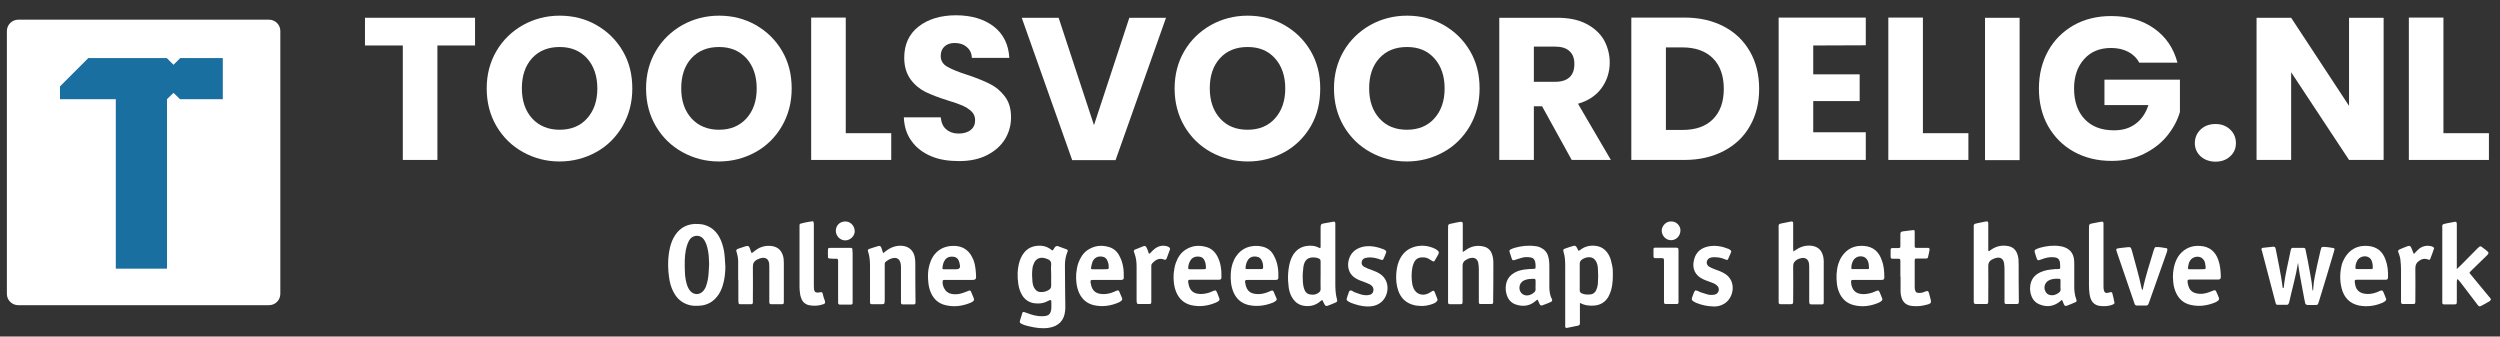 <svg xml:space="preserve" style="enable-background:new 0 0 1308.3 176.1;" viewBox="0 0 1308.3 176.1" y="0px" x="0px" xmlns:xlink="http://www.w3.org/1999/xlink" xmlns="http://www.w3.org/2000/svg" id="Layer_1" version="1.1">
<rect x="0" y="0" width="1308.3" height="176.1" fill="#333333" stroke="none"/>
<style type="text/css">
	.st0{fill:#FFFFFF;}
	.st1{fill:#196FA0;}
</style>
<g>
	<g>
		<path d="M248.6,9.3v14.5h-19.7v59.9h-18.1V23.8H191V9.3H248.6L248.6,9.3z" class="st0"></path>
		<path d="M273.7,79.6c-5.8-3.2-10.5-7.8-13.9-13.6c-3.4-5.8-5.1-12.4-5.1-19.7s1.7-13.8,5.1-19.6
			c3.4-5.8,8.1-10.3,13.9-13.6c5.8-3.2,12.2-4.9,19.2-4.9s13.4,1.6,19.2,4.9s10.4,7.8,13.8,13.6c3.4,5.8,5,12.3,5,19.6
			s-1.7,13.8-5.1,19.7c-3.4,5.8-8,10.4-13.8,13.6c-5.8,3.2-12.2,4.9-19.2,4.9S279.5,82.8,273.7,79.6z M307.2,62
			c3.6-4,5.4-9.2,5.4-15.7s-1.8-11.8-5.4-15.8c-3.6-3.9-8.3-5.9-14.3-5.9s-10.8,1.9-14.4,5.8c-3.6,3.9-5.4,9.2-5.4,15.8
			s1.8,11.8,5.4,15.8c3.6,3.9,8.4,5.9,14.4,5.9S303.7,65.9,307.2,62z" class="st0"></path>
		<path d="M357.1,79.6c-5.8-3.2-10.5-7.8-13.9-13.6c-3.4-5.8-5.1-12.4-5.1-19.7s1.7-13.8,5.1-19.6
			c3.4-5.8,8.1-10.3,13.9-13.6c5.8-3.2,12.2-4.9,19.2-4.9s13.4,1.6,19.2,4.9s10.4,7.8,13.8,13.6s5,12.3,5,19.6s-1.7,13.8-5.1,19.7
			c-3.4,5.8-8,10.4-13.8,13.6c-5.8,3.2-12.2,4.9-19.2,4.9S362.9,82.8,357.1,79.6z M390.6,62c3.6-4,5.4-9.2,5.4-15.7
			s-1.8-11.8-5.4-15.8c-3.6-3.9-8.3-5.9-14.3-5.9s-10.8,1.9-14.4,5.8c-3.6,3.9-5.4,9.2-5.4,15.8s1.8,11.8,5.4,15.8
			c3.6,3.9,8.4,5.9,14.4,5.9S387,65.9,390.6,62z" class="st0"></path>
		<path d="M442.6,69.7h23.8v14h-41.9V9.2h18.1V69.7L442.6,69.7z" class="st0"></path>
		<path d="M487.4,81.8c-4.3-1.8-7.8-4.4-10.3-7.9c-2.6-3.5-3.9-7.6-4.1-12.5h19.3c0.3,2.8,1.2,4.9,2.9,6.3
			c1.6,1.4,3.8,2.2,6.4,2.2s4.8-0.6,6.4-1.9s2.3-2.9,2.3-5.1c0-1.8-0.6-3.4-1.9-4.6s-2.8-2.2-4.6-3s-4.4-1.7-7.7-2.7
			c-4.8-1.5-8.7-3-11.8-4.5c-3-1.5-5.7-3.7-7.8-6.6s-3.3-6.7-3.3-11.3c0-6.9,2.5-12.4,7.5-16.3s11.6-5.9,19.6-5.9s14.8,2,19.8,5.9
			c5,3.9,7.7,9.4,8.1,16.4h-19.6c-0.1-2.4-1-4.3-2.7-5.7c-1.6-1.4-3.7-2.1-6.3-2.1c-2.2,0-4,0.6-5.3,1.8c-1.3,1.2-2,2.8-2,5
			c0,2.4,1.1,4.3,3.4,5.6c2.3,1.3,5.8,2.8,10.6,4.3c4.8,1.6,8.7,3.2,11.7,4.7c3,1.5,5.6,3.6,7.8,6.5c2.2,2.8,3.3,6.5,3.3,10.9
			s-1.1,8.1-3.2,11.6c-2.2,3.5-5.3,6.2-9.4,8.3c-4.1,2.1-9,3.1-14.5,3.1S491.7,83.6,487.4,81.8L487.4,81.8z" class="st0"></path>
		<path d="M610.2,9.3l-26.4,74.5h-22.7L534.7,9.3H554l18.5,56.2L591,9.3L610.2,9.3L610.2,9.3z" class="st0"></path>
		<path d="M633.7,79.6c-5.8-3.2-10.5-7.8-13.9-13.6c-3.4-5.8-5.1-12.4-5.1-19.7s1.7-13.8,5.1-19.6
			c3.4-5.8,8.1-10.3,13.9-13.6c5.8-3.2,12.2-4.9,19.2-4.9s13.4,1.6,19.2,4.9s10.4,7.8,13.8,13.6s5,12.3,5,19.6S689.4,60.1,686,66
			c-3.4,5.8-8,10.4-13.8,13.6S660,84.5,653,84.5S639.6,82.8,633.7,79.6L633.7,79.6z M667.2,62c3.6-4,5.4-9.2,5.4-15.7
			s-1.8-11.8-5.4-15.8s-8.3-5.9-14.3-5.9s-10.8,1.9-14.4,5.8c-3.6,3.9-5.4,9.2-5.4,15.8s1.8,11.8,5.4,15.8s8.4,5.9,14.4,5.9
			S663.7,65.9,667.2,62z" class="st0"></path>
		<path d="M717.1,79.6c-5.8-3.2-10.5-7.8-13.9-13.6c-3.4-5.8-5.1-12.4-5.1-19.7s1.7-13.8,5.1-19.6
			c3.4-5.8,8.1-10.3,13.9-13.6c5.8-3.2,12.2-4.9,19.2-4.9s13.4,1.6,19.2,4.9s10.4,7.8,13.8,13.6s5,12.3,5,19.6s-1.7,13.8-5.1,19.7
			c-3.4,5.8-8,10.4-13.8,13.6s-12.2,4.9-19.2,4.9S722.9,82.8,717.1,79.6L717.1,79.6z M750.6,62c3.6-4,5.4-9.2,5.4-15.7
			s-1.8-11.8-5.4-15.8s-8.3-5.9-14.3-5.9s-10.8,1.9-14.4,5.8c-3.6,3.9-5.4,9.2-5.4,15.8s1.8,11.8,5.4,15.8s8.4,5.9,14.4,5.9
			S747.1,65.9,750.6,62z" class="st0"></path>
		<path d="M822.5,83.7L807,55.6h-4.3v28.1h-18.1V9.3H815c5.9,0,10.9,1,15,3.1s7.2,4.9,9.3,8.4c2,3.6,3.1,7.6,3.1,11.9
			c0,4.9-1.4,9.4-4.2,13.3s-6.9,6.7-12.4,8.3L843,83.7L822.5,83.7L822.5,83.7z M802.7,42.8h11.2c3.3,0,5.8-0.8,7.5-2.4
			c1.7-1.6,2.5-3.9,2.5-6.9s-0.8-5.1-2.5-6.7c-1.7-1.6-4.2-2.4-7.5-2.4h-11.2V42.8L802.7,42.8z" class="st0"></path>
		<path d="M902.2,13.9c5.9,3.1,10.4,7.5,13.6,13.1c3.2,5.6,4.8,12.1,4.8,19.5s-1.6,13.8-4.8,19.4
			c-3.2,5.7-7.8,10-13.7,13.1c-5.9,3.1-12.8,4.7-20.5,4.7h-27.9V9.2h27.9C889.4,9.2,896.3,10.8,902.2,13.9L902.2,13.9z M896.4,62.4
			c3.8-3.8,5.7-9.1,5.7-15.9s-1.9-12.2-5.7-16c-3.8-3.8-9.2-5.7-16-5.7h-8.6V68h8.6C887.3,68,892.6,66.2,896.4,62.4L896.4,62.4z" class="st0"></path>
		<path d="M948.9,23.8v15.1h24.3v14h-24.3v16.3h27.5v14.5h-45.6V9.2h45.6v14.5L948.9,23.8L948.9,23.8z" class="st0"></path>
		<path d="M1006.3,69.7h23.8v14h-41.9V9.2h18.1V69.7L1006.3,69.7z" class="st0"></path>
		<path d="M1056.9,9.3v74.5h-18.1V9.3C1038.8,9.3,1056.9,9.3,1056.9,9.3z" class="st0"></path>
		<path d="M1119.5,32.8c-1.3-2.5-3.3-4.4-5.8-5.7s-5.5-2-8.9-2c-5.9,0-10.6,1.9-14.1,5.8c-3.5,3.9-5.3,9-5.3,15.4
			c0,6.9,1.9,12.2,5.6,16.1c3.7,3.9,8.8,5.8,15.3,5.8c4.5,0,8.2-1.1,11.3-3.4c3.1-2.3,5.3-5.5,6.7-9.8h-23V41.7h39.5v16.9
			c-1.3,4.5-3.6,8.7-6.8,12.6c-3.2,3.9-7.3,7-12.2,9.4c-4.9,2.4-10.5,3.6-16.8,3.6c-7.4,0-13.9-1.6-19.7-4.8s-10.2-7.7-13.5-13.4
			c-3.2-5.7-4.8-12.3-4.8-19.6s1.6-13.9,4.8-19.7c3.2-5.8,7.7-10.2,13.4-13.5c5.7-3.2,12.3-4.8,19.6-4.8c8.9,0,16.4,2.2,22.5,6.5
			s10.2,10.3,12.2,17.9L1119.5,32.8L1119.5,32.8z" class="st0"></path>
		<path d="M1151.6,81.8c-2-1.9-3-4.2-3-6.9s1-5.2,3-7.1s4.6-2.9,7.8-2.9s5.7,1,7.7,2.9s3,4.3,3,7.1s-1,5.1-3,6.9
			c-2,1.9-4.6,2.8-7.7,2.8S1153.6,83.6,1151.6,81.8z" class="st0"></path>
		<path d="M1247.4,83.7h-18.1L1199,37.8v45.9h-18.1V9.3h18.1l30.3,46.1V9.3h18.1V83.7z" class="st0"></path>
		<path d="M1278.7,69.7h23.8v14h-41.9V9.2h18.1V69.7L1278.7,69.7z" class="st0"></path>
	</g>
	<g>
		<path d="M378.9,131.4c-0.5-2.6-1.2-5.1-2.5-7.4c-2-3.6-5-5.8-9-6.6c-1.3-0.2-2.5-0.2-3.8-0.2c-4.2,0.2-7.6,2-10.1,5.6
			c-1.4,2-2.2,4.1-2.8,6.4c-1.4,5.8-1.3,11.7-0.3,17.6c0.5,2.6,1.4,5.1,2.8,7.3c1.9,3,4.6,4.9,8.2,5.7c1.5,0.3,3,0.3,4.5,0.2
			c4.2-0.2,7.5-2.1,9.9-5.5c1.1-1.5,1.8-3.2,2.4-5c1.1-3.5,1.4-7.1,1.4-10C379.4,136.4,379.3,133.9,378.9,131.4L378.9,131.4z
			 M370.4,146.4c-0.2,1.1-0.5,2.2-0.9,3.3c-0.2,0.5-0.4,1.1-0.7,1.5c-2.1,3.6-6.3,3.6-8.4-0.1c-0.8-1.4-1.2-2.9-1.5-4.4
			c-0.3-1.6-0.5-3.2-0.5-4.9c-0.1-3.6-0.2-7.3,0.5-10.9c0.2-1.2,0.6-2.4,1-3.5c0.3-0.9,0.8-1.8,1.5-2.6c1.8-1.9,4.9-1.9,6.6,0.1
			c0.7,0.8,1.2,1.8,1.6,2.8c0.7,2,1.1,4.1,1.3,6.3c0.1,1.6,0.1,3.1,0.2,4.2C370.9,141.3,370.9,143.9,370.4,146.4L370.4,146.4z" class="st0"></path>
		<path d="M558.2,130.5c-1.5-0.6-3.1-1.2-4.6-1.7c-0.6-0.2-1.1,0.1-1.5,0.5c-0.5,0.5-0.6,1.3-1.4,1.8
			c-1.8-1.5-3.7-2.4-5.9-2.5c-4-0.2-7.3,1.1-9.5,4.5c-0.8,1.2-1.4,2.5-1.8,3.9c-1.1,3.8-1.2,7.7-0.6,11.6c0.3,2.2,1,4.3,2.2,6.2
			c1.5,2.2,3.5,3.5,6.2,3.9c2.3,0.3,4.6,0.1,6.7-1c2.3-1.2,2.2-0.9,2.2,1.5c0,0.6,0,1.3,0,1.9c0,0.5-0.1,1-0.2,1.5
			c-0.3,1.5-1.1,2.4-2.6,2.7c-0.7,0.1-1.4,0.2-2.1,0.2c-2.5,0-5-0.6-7.3-1.5c-0.7-0.2-1.3-0.5-2-0.7c-0.5-0.2-0.9,0.1-1,0.5
			c-0.4,1.3-0.8,2.6-1.2,3.9c-0.3,0.9-0.1,1.3,0.7,1.7c1.3,0.7,2.8,1.1,4.2,1.4c3.4,0.8,6.9,1.3,10.4,0.7c4.9-0.8,7.9-3.9,8.3-8.9
			c0.1-0.8,0.1-1.6,0.1-2.4c0-2.6-0.1-5.1-0.1-7.7c0-4.5-0.1-9-0.1-13.5c0-2.4,0.3-4.7,1.2-6.9c0.1-0.3,0.2-0.5,0.3-0.8
			C558.8,131.1,558.7,130.7,558.2,130.5L558.2,130.5z M550.1,138.5c-0.2,1.7,0,3.4,0,5.1c0,2,0,4,0,6c0,1-0.4,1.6-1.2,2.1
			c-1.4,0.9-3,1.3-4.7,1.1c-1.4-0.1-2.3-1-3-2.2c-0.5-0.9-0.8-2-0.9-3.1c-0.2-2.3-0.3-4.7,0-7c0.1-1.1,0.5-2.2,1-3.2
			c1-1.8,2.5-2.5,4.4-2.4c0.8,0.1,1.5,0.3,2.3,0.6C549.4,136,550.2,136.8,550.1,138.5L550.1,138.5z" class="st0"></path>
		<path d="M1221.1,129.8c-1.8-0.3-3.5-0.6-5.3-0.6c-0.6,0-1,0.2-1.1,0.8c-0.1,0.5-0.3,1-0.4,1.4c-0.6,2.5-1.1,5-1.7,7.5
			c-0.8,3.9-1.8,7.8-2,11.8c0,0.5,0.1,1-0.4,1.4c-0.2-1.6-0.3-3.1-0.5-4.6c-0.6-3.7-1.3-7.4-2-11.1c-0.4-2-0.8-3.9-1.2-5.9
			c-0.1-0.5-0.4-0.8-0.9-0.8c-1.9,0-3.8,0-5.8,0c-0.5,0-0.8,0.4-0.9,0.8c-0.1,0.3-0.1,0.6-0.2,0.8c-1.2,6.2-2.9,12.4-3.5,18.7
			c0,0.4-0.1,0.7-0.6,0.8c-0.3-2-0.5-4.1-0.9-6.1c-0.6-3.5-1.3-7-2-10.5c-0.3-1.3-0.5-2.7-0.8-4c-0.2-0.9-0.5-1.1-1.3-1.1
			c-1.8,0.2-3.7,0.4-5.5,0.6c-0.5,0.1-0.7,0.5-0.6,0.9c0,0.2,0.1,0.4,0.2,0.6c2.3,8.9,4.7,17.8,7,26.7c0.1,0.3,0.2,0.7,0.3,1
			c0.1,0.4,0.4,0.6,0.8,0.6c1.7,0,3.4,0,5.1,0c0.4,0,0.6-0.3,0.8-0.6c0.1-0.3,0.2-0.5,0.3-0.8c1.5-6.9,3.5-13.6,4.6-20.6
			c0.3,2.1,0.5,4.1,0.9,6.1c0.7,4.1,1.6,8.3,2.3,12.4c0.2,0.8,0.3,1.7,0.5,2.5c0.2,0.8,0.5,1,1.4,1.1c1.3,0,2.6,0,3.8,0
			c1.4,0,1.5,0,1.9-1.5c0-0.1,0-0.1,0.1-0.2c2.7-8.7,5.3-17.4,7.9-26.2c0.1-0.4,0.2-0.8,0.3-1.2
			C1221.8,130.2,1221.5,129.9,1221.1,129.8L1221.1,129.8z" class="st0"></path>
		<path d="M843,136.1c-0.4-1.5-1.1-2.9-2.1-4.2c-1.3-1.6-2.9-2.7-5-3.1c-3.2-0.6-6.1-0.1-8.7,1.8
			c-0.3,0.2-0.7,0.5-1,0.7c-0.6-0.5-0.6-1.2-1-1.7c-0.5-0.9-0.9-1.2-1.9-0.9c-1.4,0.4-2.9,0.9-4.3,1.4c-0.9,0.3-1.1,0.7-0.8,1.6
			c0.8,2.4,0.9,4.9,0.9,7.4c0,1,0,2,0,3c0,9,0,18,0,26.9c0,0.6,0,1.3,0,1.9c0,0.5,0.4,0.8,0.9,0.7c2-0.4,3.9-0.8,5.9-1.2
			c0.5-0.1,0.9-0.5,0.9-1.1c0-0.6,0-1.3,0-1.9c0-2.9,0-5.7,0-8.9c2.6,1.4,5.1,1.6,7.6,1.4c3.2-0.3,5.7-1.8,7.3-4.6
			c0.6-1.1,1-2.2,1.4-3.4c1-3.5,1-7,0.9-10.6C843.9,139.8,843.5,137.9,843,136.1L843,136.1z M836.2,148.6c-0.1,1.1-0.4,2.2-0.9,3.3
			c-0.6,1.3-1.7,2.1-3.2,2.2c-1.5,0.1-3,0.1-4.4-0.6c-0.6-0.3-1-0.7-1-1.5c0-2.4,0-4.7,0-7.1l0,0c0-2.3,0-4.6,0-6.8
			c0-1.1,0.4-1.7,1.2-2.3c1.2-0.8,2.4-1.2,3.8-1.2c1.6,0,2.7,0.8,3.5,2.1c0.6,1.1,0.9,2.3,1,3.5
			C836.4,143.1,836.4,145.8,836.2,148.6L836.2,148.6z" class="st0"></path>
		<path d="M698.8,148.3c0-9.8,0-19.6,0-29.5c0-0.6,0-1.3,0-1.9c0-0.7-0.3-1-1.1-0.9c-0.5,0.1-1,0.2-1.5,0.3
			c-1.1,0.2-2.2,0.4-3.4,0.6c-1.5,0.3-1.6,0.5-1.7,2c0,0.4,0,0.9,0,1.3c0,2.9,0,5.7,0,8.5c0,0.4,0.1,0.8-0.3,1.2
			c-0.7-0.3-1.4-0.7-2.1-0.9c-0.7-0.2-1.5-0.4-2.3-0.4c-4.4-0.2-7.8,1.4-10,5.3c-0.5,1-1,2.1-1.3,3.2c-1.2,4.4-1.3,8.9-0.7,13.3
			c0.3,2.2,1,4.3,2.3,6.1c1.4,1.9,3.2,3.1,5.5,3.5c2.9,0.5,5.7,0,8.1-1.8c0.6-0.4,1-1.1,1.8-1.1c0.3,0.7,0.6,1.4,1,2.1
			c0.5,0.9,0.8,1.1,1.7,0.8c1.4-0.5,2.8-1.1,4.2-1.7c0.8-0.4,0.9-0.6,0.7-1.5C698.9,154,698.8,151.1,698.8,148.3L698.8,148.3z
			 M689.9,153.3c-1.6,1.1-3.4,1.1-5.1,0.6c-1.2-0.4-1.9-1.5-2.3-2.7c-0.5-1.5-0.7-3.1-0.7-4.6c-0.2-2.4,0-4.7,0.3-7
			c0.6-3.8,2.6-5.3,6.4-4.8c0.4,0.1,0.8,0.1,1.2,0.3c1.2,0.4,1.4,0.7,1.4,2c0,2.4,0,4.7,0,7.1s-0.1,4.6,0,6.8
			C691.2,152.1,690.7,152.8,689.9,153.3L689.9,153.3z" class="st0"></path>
		<path d="M954.4,136.6c0-1.1-0.2-2.3-0.6-3.4c-0.8-2.5-2.6-4-5.2-4.5c-2.9-0.5-5.7,0.1-8.2,1.7
			c-0.6,0.4-1.2,0.8-1.9,1.2c0-0.7-0.1-1.2-0.1-1.7c0-3.9,0-7.7,0-11.5c0-0.6,0-1.1,0-1.7c0-0.6-0.4-0.9-1-0.8
			c-1.3,0.2-2.7,0.6-4,0.8c-3.1,0.5-2.6,0.7-2.6,3.1c0,12.3,0,24.5,0,36.8c0,0.5,0,1,0,1.5c0,0.8,0.2,1,1,1.1c1.5,0,3,0,4.5,0
			c2.1,0,2.1,0,2.1-2.2c0-5.9,0.1-11.8,0-17.7c0-1.7,0.7-2.6,2-3.4c0.7-0.4,1.4-0.7,2.2-0.8c2.2-0.5,3.8,0.6,4.1,2.9
			c0.1,0.9,0.1,1.9,0.1,2.8c0,5.2,0,10.4,0,15.6c0,0.5,0,1,0,1.5c0.1,1.2,0.2,1.4,1.4,1.4c0.5,0,1,0,1.5,0c1.2,0,2.4,0,3.6,0
			c0.9,0,1.1-0.2,1.1-1.2c0-0.1,0-0.1,0-0.2C954.4,150.8,954.4,143.7,954.4,136.6L954.4,136.6z" class="st0"></path>
		<path d="M781.5,138.4c0-0.9,0-1.9-0.1-2.8c-0.1-1.1-0.4-2.1-0.8-3.1c-0.9-2.1-2.5-3.2-4.7-3.6c-3.1-0.6-6,0-8.6,1.8
			c-0.5,0.4-1,0.7-1.8,1.2v-12.6c0-0.7,0-1.4,0-2.1c0-1-0.3-1.2-1.4-1.1c-1.3,0.2-2.7,0.5-4,0.8c-2.3,0.4-2.3,0.4-2.3,2.7
			c0,12.4,0,24.8,0,37.2c0,0.5,0,1,0,1.5c0,0.6,0.3,0.9,1,0.9c1.6,0,3.3,0,4.9,0s1.7-0.1,1.7-1.7c0-0.4,0-0.7,0-1.1
			c0-5.8,0-11.5,0-17.3c0-1.4,0.5-2.3,1.6-3c0.9-0.5,1.8-1,2.7-1.1c2.1-0.4,3.5,0.6,3.9,2.6c0.2,1.1,0.3,2.1,0.3,3.2
			c0,5.3,0,10.6,0,15.8c0,0.6,0,1.1,0,1.7c0,0.5,0.3,0.8,0.8,0.8c1.9,0,3.8,0,5.8,0c0.6,0,0.9-0.3,0.9-0.9c0-0.4,0-0.9,0-1.3
			C781.5,150.8,781.5,144.6,781.5,138.4L781.5,138.4z" class="st0"></path>
		<path d="M1056.4,138.5c0-1-0.1-2-0.1-3c-0.1-1.1-0.4-2.1-0.8-3.1c-0.9-2-2.4-3.2-4.5-3.6c-3.1-0.6-5.9-0.1-8.6,1.6
			c-0.5,0.4-1.1,0.7-1.6,1.1c-0.4-0.4-0.3-0.6-0.3-0.9c0-2,0-4,0-6c0-2.6,0-5.1,0-7.7c0-0.9-0.3-1.2-1.2-1c-1.3,0.2-2.7,0.6-4,0.8
			c-2.8,0.5-2.4,0.7-2.4,3c0,12.3,0,24.5,0,36.8c0,0.5,0,1,0,1.5c0.1,0.8,0.3,1,1,1.1c1.6,0,3.1,0,4.7,0c1.8,0,1.9,0,1.9-1.9
			c0-6,0.1-12,0-18c0-1.6,0.5-2.5,1.8-3.3c0.8-0.5,1.7-0.8,2.6-1c2-0.4,3.4,0.6,3.8,2.5c0.2,1.1,0.3,2.2,0.3,3.4
			c0,5.2,0,10.4,0,15.6c0,0.6,0,1.1,0,1.7c0,0.8,0.3,1,1.1,1c1.6,0,3.3,0,4.9,0c1.3,0,1.5-0.1,1.5-1.4c0-0.3,0-0.6,0-0.9
			C1056.4,150.8,1056.4,144.6,1056.4,138.5L1056.4,138.5z" class="st0"></path>
		<path d="M1302.5,155.2c-2.1-2.5-4.1-4.9-6.1-7.4c-1.3-1.5-2.5-3.1-3.8-4.6c-0.3-0.3-0.3-0.6,0-0.9
			c0.4-0.4,0.8-0.8,1.2-1.2c2.3-2.2,4.6-4.5,6.9-6.7c0.4-0.4,0.8-0.8,1.2-1.2c0.5-0.6,0.5-1,0-1.5c-0.8-0.7-1.6-1.4-2.5-2
			c-1.4-1.1-1.4-1.1-2.8,0.2c-3,3-6,6.1-9,9.1c-0.5,0.5-1,0.9-1.9,1.8V138c0-6.4,0-12.8,0-19.2c0-0.6,0-1.1,0-1.7
			c-0.1-0.9-0.3-1.2-1.2-1c-1.4,0.2-2.8,0.6-4.2,0.8c-2.6,0.5-2.2,0.7-2.2,2.8c0,12.4,0,24.8,0,37.2c0,0.5,0,1,0,1.5
			c0,0.6,0.3,0.9,1,0.9c1.6,0,3.3,0,4.9,0c1.6,0,1.7-0.1,1.7-1.7c0-0.4,0-0.9,0-1.3c0-2.7,0-5.4,0-8.1c0-0.6,0-1.1,0.1-1.7
			c0-0.1,0.1-0.2,0.2-0.3c0.1-0.1,0.2-0.1,0.4,0.1c0.4,0.4,0.7,0.9,1.1,1.3c2.8,3.6,5.5,7.2,8.3,10.9c0.3,0.4,0.6,0.8,0.9,1.2
			c0.6,0.7,0.9,0.8,1.7,0.4c1.5-0.8,3-1.6,4.5-2.5c0.1-0.1,0.2-0.2,0.3-0.3c0.3-0.3,0.4-0.6,0.2-1
			C1303.1,155.8,1302.8,155.5,1302.5,155.2L1302.5,155.2z" class="st0"></path>
		<path d="M479,137.7c0-1.1-0.1-2.1-0.3-3.2c-0.6-3.1-2.7-5.3-6-5.8c-3.1-0.4-5.8,0.4-8.3,2.1c-0.7,0.5-1.4,1-2.2,1.7
			c-0.4-1.1-0.7-2-1-2.9c-0.4-0.9-0.8-1.1-1.7-0.8c-1.6,0.4-3.1,1-4.7,1.5c-0.6,0.2-0.8,0.6-0.5,1.4c0.8,2.4,1,4.9,1,7.4
			c0,5.9,0,11.7,0,17.5c0,0.6,0,1.1,0,1.7c0,0.6,0.3,0.9,1,0.9c1.5,0,3,0,4.5,0c2.1,0,2.1,0,2.2-2.1c0-5.9,0-11.7,0-17.5
			c0-0.5,0-1,0-1.5c0-0.4,0.1-0.8,0.5-1.1c1.2-1,2.6-1.8,4.2-2c1.7-0.2,3,0.6,3.5,2.4c0.3,1,0.3,2,0.3,3c0,5.4,0,10.8,0,16.2
			c0,0.6,0,1.1,0,1.7c0,0.7,0.3,1,0.9,1c1.9,0,3.8,0,5.8,0c0.6,0,0.9-0.3,0.9-0.9c0-0.4,0-0.7,0-1.1C479,150.7,479,144.2,479,137.7
			L479,137.7z" class="st0"></path>
		<path d="M410.2,137.6c0-1.4-0.1-2.9-0.6-4.2c-0.9-2.6-2.7-4.1-5.4-4.6c-3.2-0.5-6.1,0.2-8.7,2.1
			c-0.6,0.4-1.1,0.9-1.7,1.3c-0.2,0.2-0.6,0.2-0.7-0.2c-0.2-0.6-0.4-1.2-0.6-1.8c-0.5-1.5-1-1.7-2.4-1.3c-1.2,0.4-2.4,0.8-3.6,1.2
			c-1.2,0.4-1.4,0.7-1,1.9c0.5,1.6,0.8,3.2,0.8,4.8c0,3.3,0,6.6,0,9.8h0.1c0,3.4,0,6.7,0,10.1c0,0.6,0,1.1,0.1,1.7
			c0,0.5,0.3,0.8,0.8,0.8c1.9,0,3.9,0,5.8,0c0.6,0,0.9-0.3,0.9-0.9c0-0.6,0-1.1,0-1.7c0-5.7,0.1-11.4,0-17.1c0-1.8,0.7-2.8,2.1-3.6
			c0.8-0.4,1.6-0.7,2.4-0.9c2.2-0.4,3.7,0.6,4,2.8c0.1,0.9,0.1,1.9,0.1,2.8c0,5.4,0,10.7,0,16c0,0.6,0,1.1,0,1.7
			c0,0.6,0.4,0.9,1,0.9c1.9,0,3.7,0,5.6,0c0.8,0,1-0.2,1-1.1c0-0.4,0-0.7,0-1.1C410.2,150.6,410.2,144.1,410.2,137.6L410.2,137.6z" class="st0"></path>
		<path d="M1239.2,128.7c-5.3-0.4-9.4,1.6-12.2,6.3c-0.7,1.2-1.3,2.6-1.6,3.9c-0.9,3.9-1,7.9,0,11.9
			c1.2,4.8,4.2,8.1,9.2,9.1c4.3,0.8,8.5,0.2,12.5-1.6c0.4-0.2,0.8-0.5,1.2-0.8c0.4-0.4,0.6-0.8,0.3-1.4c-0.4-1-0.8-2-1.2-3
			c-0.6-1.3-0.9-1.3-2.1-0.8c-0.5,0.2-1,0.5-1.6,0.7c-2,0.7-4.1,1.1-6.3,0.7c-2.5-0.4-4.2-1.8-4.8-4.3c-0.2-0.6-0.2-1.3-0.3-1.9
			c-0.1-0.9,0.1-1.1,1.1-1.1c2.4,0,4.8,0,7.3,0l0,0c2.5,0,5,0,7.5,0c1.2,0,1.5-0.3,1.5-1.3c0.1-3.2-0.2-6.3-1.3-9.2
			C1246.9,131.6,1243.9,129.1,1239.2,128.7L1239.2,128.7z M1241.7,140.3c0,0.3-0.2,0.5-0.5,0.5c-0.2,0-0.4,0-0.6,0c-2.3,0-4.7,0-7,0
			c-0.3,0-0.5-0.1-0.9-0.1c-0.2-1.6,0.2-3.1,1-4.5c1.1-1.8,3.7-2.6,5.6-1.7c0.7,0.3,1.3,0.9,1.7,1.6
			C1241.6,137.5,1241.8,138.9,1241.7,140.3L1241.7,140.3z" class="st0"></path>
		<path d="M975.5,128.7c-5-0.4-8.9,1.4-11.7,5.6c-0.8,1.2-1.3,2.5-1.8,3.9c-1,3.4-1.1,6.9-0.7,10.4
			c0.2,1.6,0.6,3.1,1.2,4.5c1.5,3.4,4,5.7,7.7,6.6c4.5,1.1,8.9,0.5,13.2-1.4c0.4-0.2,0.9-0.5,1.2-0.8c0.4-0.3,0.6-0.8,0.4-1.3
			c-0.5-1.2-0.9-2.4-1.5-3.6c-0.3-0.6-0.7-0.7-1.4-0.4c-0.7,0.3-1.4,0.6-2.2,0.9c-2.2,0.7-4.4,1.1-6.7,0.6c-1.9-0.4-3.2-1.5-3.9-3.3
			c-0.4-0.9-0.6-1.9-0.6-2.9c0-0.8,0.2-1,1-1c2.5,0,5,0,7.5,0l0,0c2.4,0,4.8,0,7.3,0c1.3,0,1.6-0.3,1.6-1.4c0-3-0.2-6-1.3-8.8
			C983.3,131.7,980.3,129.1,975.5,128.7L975.5,128.7z M977.6,140.8c-0.1,0-0.1,0-0.2,0c-2.8,0-5.5,0-8.5,0c-0.2-1.7,0.2-3.1,0.9-4.4
			c1.1-2,3.6-2.8,5.7-1.9c0.9,0.4,1.5,1.1,1.9,1.9c0.6,1.2,0.6,2.5,0.7,3.8C978.1,140.6,977.9,140.8,977.6,140.8L977.6,140.8z" class="st0"></path>
		<path d="M1151.4,128.7c-4.4-0.3-8.1,1.2-10.9,4.7c-0.9,1.2-1.6,2.5-2.1,3.9c-1.2,3.4-1.5,6.8-1.1,10.3
			c0.2,2.1,0.7,4.1,1.6,5.9c1.5,3.1,3.9,5.2,7.3,6c4.5,1.1,8.9,0.5,13.2-1.3c0.4-0.2,0.9-0.5,1.3-0.8c0.5-0.4,0.7-0.9,0.5-1.5
			c-0.5-1.2-0.9-2.4-1.5-3.5c-0.2-0.5-0.7-0.6-1.3-0.4c-1.1,0.4-2.1,0.9-3.2,1.2c-1.9,0.6-3.9,0.8-5.9,0.3c-1.7-0.4-3-1.3-3.7-2.9
			c-0.4-0.9-0.7-1.9-0.8-2.9c-0.1-1.2,0.1-1.4,1.2-1.4c2.3,0,4.7,0,7.1,0c2.1,0,4.3,0,6.4,0c0.5,0,1,0,1.5,0
			c0.8-0.1,1.1-0.4,1.2-1.2c0-0.1,0-0.3,0-0.4c-0.1-2.9-0.3-5.8-1.3-8.6C1159.4,131.7,1156.3,129,1151.4,128.7L1151.4,128.7z
			 M1151.5,140.9c-0.6,0-1.3,0-1.9,0l0,0c-1.3,0-2.6,0-3.8,0c-0.7,0-0.9-0.3-0.8-0.9c0.2-1.3,0.4-2.5,1.1-3.6
			c1.2-1.9,3.9-2.6,5.8-1.6c0.6,0.3,1,0.8,1.4,1.3s0.5,1.1,0.7,1.8C1154.6,141.4,1154.5,140.8,1151.5,140.9L1151.5,140.9z" class="st0"></path>
		<path d="M507.6,132.7c-2-2.6-4.7-3.9-7.9-4c-4.2-0.2-7.8,1.1-10.6,4.4c-1,1.3-1.8,2.7-2.3,4.3
			c-1.2,3.4-1.4,6.8-1,10.3c0.2,2,0.6,3.9,1.5,5.8c1.5,3.2,4,5.4,7.5,6.2c4.5,1.1,8.9,0.5,13.2-1.3c0.4-0.2,0.8-0.4,1.1-0.6
			c0.6-0.5,0.8-0.9,0.5-1.7c-0.4-1.1-0.9-2.2-1.4-3.4c-0.3-0.7-0.7-0.8-1.4-0.5c-1.1,0.4-2.1,0.9-3.2,1.2c-1.9,0.6-3.8,0.8-5.7,0.4
			c-1.8-0.4-3.1-1.4-3.9-3.1c-0.5-1.1-0.8-2.1-0.7-3.3c0-0.7,0.2-0.9,0.9-0.9c2.5,0,5,0,7.5,0l0,0c2.2,0,4.4,0,6.6,0
			c0.5,0,1,0,1.5-0.1s0.8-0.4,0.9-0.8c0.1-0.3,0.1-0.6,0.1-0.8c-0.1-2.9-0.3-5.8-1.3-8.6C508.9,134.9,508.4,133.8,507.6,132.7
			L507.6,132.7z M500.4,140.9c-0.9,0-1.7,0-2.6,0v0c-1.3,0-2.7,0-4.1,0c-0.3,0-0.5-0.2-0.5-0.5c0.1-1.7,0.5-3.3,1.5-4.6
			c1.2-1.4,2.8-1.7,4.5-1.4c1.7,0.3,2.5,1.5,2.9,3.1c0.1,0.3,0.1,0.7,0.2,1.1C502.7,140.1,502,140.9,500.4,140.9L500.4,140.9z" class="st0"></path>
		<path d="M660.8,129.1c-0.9-0.2-1.8-0.4-2.7-0.4c-4.7-0.2-8.5,1.5-11.2,5.4c-0.8,1.1-1.3,2.4-1.8,3.6
			c-0.6,1.8-0.9,3.6-1,5.4c-0.2,3.4,0.1,6.7,1.4,9.8c1.5,3.5,4.1,5.8,7.8,6.7c4.5,1,8.8,0.4,13-1.3c0.5-0.2,1-0.6,1.4-0.9
			c0.4-0.3,0.6-0.8,0.3-1.3c-0.5-1.2-1-2.4-1.5-3.5c-0.2-0.5-0.7-0.7-1.2-0.5c-0.5,0.2-0.9,0.4-1.4,0.6c-1.6,0.7-3.2,1.1-5,1.2
			c-4,0.1-6.5-1.2-7.2-5.6c0-0.1,0-0.3-0.1-0.4c-0.1-1.2,0-1.4,1.2-1.4c2.3,0,4.7,0,7.1,0c2.1,0,4.3,0,6.4,0c0.5,0,1,0,1.5,0
			c0.8-0.1,1.2-0.4,1.2-1.2c0.1-3.9-0.3-7.7-2.2-11.2C665.6,131.5,663.6,129.8,660.8,129.1L660.8,129.1z M661,140.2
			c0,0.3-0.2,0.5-0.5,0.6c-0.1,0-0.3,0-0.4,0c-2.6,0-5.1,0-7.7,0c-0.2,0-0.4-0.1-0.6-0.2c0-1.3,0.3-2.6,0.8-3.7
			c1.2-2.8,3.8-3,5.7-2.4c0.9,0.2,1.5,0.9,1.9,1.6C660.9,137.4,661.1,138.8,661,140.2L661,140.2z" class="st0"></path>
		<path d="M631.1,129.2c-3.8-1-7.3-0.7-10.7,1.5c-2.5,1.6-4,4-5,6.7c-0.7,1.9-1,3.9-1.2,5.8c-0.2,3.4,0.1,6.7,1.4,9.8
			c1.5,3.5,4.1,5.8,7.8,6.7c4.5,1,8.8,0.4,13-1.4c0.4-0.2,0.8-0.4,1.1-0.6c0.7-0.5,0.9-0.9,0.5-1.8c-0.3-0.9-0.7-1.7-1-2.6
			c-0.7-1.5-0.8-1.6-2.4-0.9c-0.5,0.2-0.9,0.4-1.4,0.6c-2.1,0.7-4.3,1.1-6.5,0.7c-2.3-0.4-3.7-1.7-4.4-3.8c-0.2-0.7-0.4-1.5-0.5-2.3
			c-0.1-0.9,0.1-1.2,1-1.2c2.4,0,4.8,0,7.3,0l0,0c0.6,0,1.1,0,1.7,0c2.1,0,4.1,0,6.2,0c0.8,0,1.2-0.4,1.2-1.2
			c0.1-3.8-0.3-7.6-2.1-11C635.8,131.7,633.8,129.9,631.1,129.2L631.1,129.2z M629.1,140.9c-1.9,0-3.8,0-5.8,0c-0.5,0-1,0.1-1.5-0.3
			c0-1.4,0.3-2.8,1-4c1.3-2.5,3.9-2.6,5.7-2.1c0.8,0.3,1.4,0.9,1.8,1.7c0.4,0.8,0.6,1.6,0.7,2.4C631.2,141,631.3,140.9,629.1,140.9
			L629.1,140.9z" class="st0"></path>
		<path d="M580.1,129.2c-3.9-1.1-7.6-0.6-11,1.7c-2.3,1.6-3.7,3.9-4.7,6.5c-0.7,1.9-1,3.9-1.2,5.8
			c-0.2,3.4,0.1,6.7,1.4,9.8c1.5,3.5,4.1,5.8,7.8,6.7c4.5,1,8.8,0.4,13-1.4c0.5-0.2,0.9-0.5,1.3-0.8c0.5-0.4,0.7-0.8,0.5-1.5
			c-0.5-1.2-1-2.4-1.5-3.5c-0.2-0.5-0.7-0.7-1.3-0.4c-0.5,0.2-0.9,0.4-1.4,0.6c-1.6,0.7-3.2,1.1-5,1.2c-4,0.1-6.5-1.2-7.2-5.6
			c0-0.2-0.1-0.4-0.1-0.6c-0.1-0.9,0.1-1.2,1-1.2c2.4,0,4.8,0,7.3,0l0,0c2.1,0,4.3,0,6.4,0c0.5,0,1,0,1.5,0c0.8-0.1,1.2-0.4,1.2-1.2
			c0.1-3.8-0.3-7.6-2.1-11C584.8,131.7,582.8,129.9,580.1,129.2L580.1,129.2z M577.8,140.9c-0.8,0-1.6,0-2.3,0l0,0
			c-1.3,0-2.6,0-3.8,0c-0.7,0-0.9-0.3-0.7-1c0.2-1,0.4-2.1,0.8-3.1c1.3-2.7,3.9-2.9,5.8-2.3c0.8,0.3,1.5,0.9,1.8,1.7
			c0.3,0.6,0.6,1.3,0.7,2C580.4,141.2,580.4,140.8,577.8,140.9L577.8,140.9z" class="st0"></path>
		<path d="M810.8,149.7c0-3.6,0-7.1,0-10.7c0-1.2-0.1-2.4-0.3-3.6c-0.4-2.3-1.4-4.2-3.5-5.4c-1.1-0.7-2.3-1.1-3.6-1.2
			c-3.7-0.5-7.2-0.1-10.8,0.9c-0.7,0.2-1.3,0.5-2,0.8s-0.8,0.8-0.6,1.4c0.4,1.2,0.8,2.4,1.2,3.6c0.2,0.7,0.6,0.8,1.4,0.6
			c1.2-0.4,2.3-0.8,3.5-1.1c1.5-0.5,3.1-0.6,4.7-0.3c1.6,0.2,2.2,0.9,2.6,2.4c0.2,0.8,0.2,1.7,0.2,2.5c0,1-0.1,1.1-1.1,1.1
			c-1.7,0-3.4,0.2-5.1,0.4c-1.8,0.3-3.5,0.8-5,1.7c-1.9,1.1-3.2,2.6-3.9,4.6c-0.8,2.6-0.7,5.2,0.3,7.7c0.8,2,2.3,3.5,4.3,4.2
			c3.5,1.2,6.9,1,9.9-1.3c0.5-0.4,0.9-0.9,1.7-1.2c0.3,0.8,0.6,1.4,0.9,2.1c0.5,1,0.8,1.2,1.8,0.8c1.3-0.5,2.7-1,4-1.6
			c0.9-0.4,1.1-0.8,0.7-1.7C811,154.4,810.8,152.1,810.8,149.7L810.8,149.7z M802.5,153.3c-0.9,0.7-1.9,1.2-3.1,1.3
			c-1.9,0.1-3.3-0.8-4-2.5c-0.6-1.7-0.1-3.7,1.3-4.8c0.9-0.7,1.9-1,2.9-1.2c1-0.1,2-0.2,3-0.2c0.8,0,1,0.2,1,1.1c0,0.8,0,1.6,0,2.3
			l0,0c0,0.6-0.1,1.3,0,1.9C803.7,152.2,803.2,152.8,802.5,153.3L802.5,153.3z" class="st0"></path>
		<path d="M1085.5,148.5c0-3.3,0-6.6,0-9.8c0-0.9,0-1.9-0.1-2.8c-0.4-3.6-2.4-5.8-5.9-6.8c-0.5-0.1-1-0.2-1.5-0.3
			c-3.6-0.5-7.1-0.1-10.6,0.9c-0.7,0.2-1.3,0.5-2,0.8c-0.6,0.3-0.8,0.8-0.6,1.4c0.2,0.7,0.4,1.4,0.6,2c0.9,2.8,0.8,2.6,3.3,1.7
			c1.8-0.7,3.7-1.1,5.6-1c2.7,0.1,3.7,1,3.8,3.8c0.1,2.6,0.3,2.4-2.2,2.4c-0.4,0-0.7,0-1.1,0.1c-2.4,0.2-4.8,0.5-7.1,1.6
			c-3,1.4-4.7,3.6-5.2,6.8c-0.2,1.1-0.2,2.3,0,3.4c0.5,2.9,1.8,5.3,4.6,6.5c3.5,1.5,6.9,1.4,10.2-0.9c0.6-0.4,1.1-0.9,1.8-1.4
			c0.4,1,0.7,1.7,1,2.4c0.4,0.8,0.8,1,1.5,0.7c1.5-0.6,2.9-1.1,4.4-1.8c0.7-0.3,0.9-0.7,0.6-1.4
			C1085.6,154.2,1085.4,151.4,1085.5,148.5L1085.5,148.5z M1076.8,153.6c-1.1,0.7-2.2,1-3.4,0.9c-1.4-0.1-2.4-0.8-3-2
			c-1.1-2.1-0.3-4.6,1.7-5.7c1.8-1,3.7-1,5.6-0.9c0.4,0,0.6,0.3,0.6,0.7c0,0.9,0,1.7,0,2.6h0c0,0.6-0.1,1.1,0,1.7
			C1078.6,152.2,1077.9,153,1076.8,153.6L1076.8,153.6z" class="st0"></path>
		<path d="M1009.5,153.5c-0.3-1.2-0.6-1.4-1.8-1c-0.3,0.1-0.7,0.2-1,0.4c-0.7,0.3-1.5,0.4-2.3,0.4c-1.5,0-2-0.4-2.3-1.9
			c-0.1-0.6-0.1-1.1-0.1-1.7c0-4.2,0-8.4,0-12.6c0-0.3,0-0.6,0-0.9c0-0.7,0.2-0.9,0.9-0.9c0.4,0,0.9,0,1.3,0c1.2,0,2.4,0,3.6,0
			c0.8,0,1.1-0.2,1.2-0.9c0.3-1.2,0.6-2.5,0.8-3.8c0.1-0.4-0.2-0.8-0.7-0.9c-0.6,0-1.1,0-1.7,0c-1.5,0-3,0-4.5,0
			c-0.7,0-0.9-0.2-0.9-0.9c0-1.5,0-3,0-4.5c0-1.1,0-2.1,0-3.2c0-0.5-0.3-0.8-0.8-0.7c-1.1,0.1-2.1,0.3-3.2,0.4
			c-4.1,0.5-3.4,0.1-3.5,3.9c0,1.4,0,2.7,0,4.1c0,0.8-0.2,1-1.1,1c-0.9,0-1.8,0-2.8,0c-1.1,0-1.2,0.2-1.2,1.3c0,1.1,0,2.1,0,3.2
			c0,0.8,0.2,1,1,1.1c0.9,0,1.9,0,2.8,0c1.1,0,1.3,0.1,1.3,1.2c0,2.7,0,5.4,0,8.1h0.1c0,2.6,0,5.3,0,7.9c0,1.1,0.2,2.1,0.5,3.1
			c0.8,2.7,2.7,4.1,5.4,4.4c1.9,0.2,3.8,0.2,5.8-0.2c1-0.2,1.9-0.4,2.9-0.7c1.3-0.5,1.5-0.9,1.2-2.3
			C1010.1,155.7,1009.8,154.6,1009.5,153.5L1009.5,153.5z" class="st0"></path>
		<path d="M902.9,143.4c-1.1-0.7-2.2-1.3-3.4-1.7c-1.1-0.4-2.3-0.8-3.4-1.3c-0.7-0.3-1.3-0.6-1.9-1
			c-1.6-1.2-1.3-3.5,0.5-4.4c0.7-0.3,1.5-0.4,2.3-0.4c1.8,0,3.5,0.2,5.2,0.9c0.5,0.2,0.9,0.4,1.4,0.5c0.3,0.1,0.6,0,0.7-0.3
			c0.5-1.2,1.1-2.5,1.6-3.7c0.2-0.4,0-0.9-0.3-1.1c-0.3-0.2-0.6-0.4-0.9-0.6c-3.5-1.4-7.1-2.1-10.9-1.3c-3.6,0.8-6.2,2.9-7.2,6.6
			c-1.4,5,0.6,8.5,4.4,10.4c0.8,0.4,1.6,0.7,2.4,1c1.1,0.4,2.2,0.8,3.2,1.2c0.7,0.3,1.3,0.6,1.8,1.1c0.9,0.7,1.3,1.7,1,2.9
			c-0.3,1.1-1.1,1.8-2.2,2c-1.2,0.2-2.4,0.2-3.6-0.1c-1.2-0.3-2.3-0.8-3.5-1.1c-1-0.3-1.8-1.1-3-1c-0.7,0.9-0.9,1.9-1.3,2.9
			c-0.1,0.3-0.2,0.5-0.3,0.8c-0.3,1-0.2,1.4,0.7,2c0.5,0.3,1,0.6,1.5,0.8c2.7,1.1,5.5,1.8,9.4,1.9c1.7,0,3.5-0.4,5.3-1.5
			C907.4,155.8,908.8,147.3,902.9,143.4L902.9,143.4z" class="st0"></path>
		<path d="M722.3,143.4c-1.1-0.7-2.2-1.3-3.4-1.7c-1.1-0.4-2.2-0.8-3.2-1.2c-0.7-0.3-1.3-0.6-1.9-0.9
			c-0.9-0.6-1.4-1.4-1.2-2.5c0.2-1.1,0.8-1.8,1.9-2.1c0.7-0.2,1.5-0.2,2.3-0.3c2,0,4,0.5,5.8,1.2c0.8,0.3,1.1,0.2,1.4-0.4
			c0.5-1,0.9-2.1,1.3-3.1c0.3-0.8,0.1-1.2-0.6-1.6c-0.2-0.1-0.5-0.3-0.8-0.4c-3.4-1.3-6.9-2-10.5-1.3c-4,0.9-6.8,3.3-7.7,7.4
			c-0.8,3.9,0.6,7.4,4,9.3c0.7,0.4,1.4,0.7,2.1,1c1.1,0.4,2.1,0.8,3.2,1.2c0.9,0.4,1.9,0.7,2.7,1.4c0.9,0.8,1.2,1.7,1,2.9
			c-0.2,1.1-1,1.8-2,2c-0.7,0.2-1.4,0.2-2.1,0.2c-2-0.1-3.9-0.9-5.8-1.6c-0.8-0.3-1.5-1.2-2.3-0.8c-0.8,0.4-0.7,1.5-1.1,2.2
			c-0.1,0.2-0.2,0.4-0.2,0.6c-0.8,2.1-0.7,2.3,1.2,3.3c0.1,0.1,0.2,0.1,0.4,0.2c2.8,1.1,5.7,1.9,8.7,2c2.9,0,4.8-0.5,6.7-1.8
			C726.8,155.4,728,147.3,722.3,143.4L722.3,143.4z" class="st0"></path>
		<path d="M1133.8,129.9c-1.8-0.3-3.7-0.7-5.5-0.6c-0.4,0-0.7,0.2-0.8,0.6c-0.1,0.3-0.3,0.7-0.4,1
			c-2,6.9-4.4,13.7-5.8,20.9c-0.5-0.5-0.6-1-0.7-1.5c-0.6-3.1-1.4-6.1-2.2-9.1c-0.9-3.3-1.8-6.6-2.7-9.9c-0.6-2-0.6-2.1-2.6-1.9
			c-1.2,0.1-2.4,0.3-3.6,0.4c-2.3,0.3-2.3,0.3-1.6,2.4c2.9,8.6,5.9,17.1,8.8,25.7c0.1,0.4,0.3,0.8,0.4,1.2c0.2,0.5,0.6,0.8,1.2,0.8
			c1.6,0,3.1,0,4.7,0c0.7,0,1.2-0.3,1.4-1c0.1-0.3,0.2-0.5,0.3-0.8c3.1-8.7,6.1-17.3,9.2-26c0.1-0.4,0.3-0.8,0.3-1.2
			C1134.3,130.3,1134.1,129.9,1133.8,129.9L1133.8,129.9z" class="st0"></path>
		<path d="M752.1,130.9c-0.4-0.3-0.8-0.6-1.3-0.8c-3.2-1.5-6.5-1.9-10-1.1c-4.4,1.1-7.2,3.8-8.8,7.9
			c-0.8,2-1.1,4.1-1.3,6.2c-0.2,3,0,6,1,8.9c1.4,4.1,4.2,6.7,8.4,7.7c1.1,0.3,2.3,0.3,3.4,0.4c2.1,0.1,4.1-0.3,6.1-1
			c0.8-0.3,1.6-0.6,2.2-1.3c0.4-0.4,0.6-0.8,0.4-1.4c-0.5-1.3-1-2.5-1.5-3.8c-0.2-0.4-0.6-0.6-1.1-0.3c-0.7,0.4-1.3,0.8-2,1.2
			c-3.7,1.8-7.3,0.1-8.3-3.9c-0.1-0.3-0.1-0.6-0.2-0.8c-0.5-2.9-0.5-5.8,0-8.7c0.2-1,0.5-1.9,0.9-2.8c0.8-1.6,2.1-2.5,3.9-2.6
			c1.4-0.1,2.7,0.1,3.9,0.8c0.6,0.4,1.2,0.8,1.8,1.1c0.6,0.4,0.9,0.3,1.2-0.2c0.6-1,1.2-2.1,1.8-3.1
			C753.2,132.1,753.1,131.7,752.1,130.9L752.1,130.9z" class="st0"></path>
		<path d="M1105.4,153.4c-0.1-0.4-0.4-0.6-0.8-0.5c-0.6,0.1-1.2,0.3-1.9,0.4c-0.9,0.1-1.3-0.3-1.6-1.1
			c-0.3-0.9-0.3-1.8-0.3-2.8V134c0-5.1,0-10.3,0-15.4c0-0.6,0-1.1,0-1.7c0-0.7-0.3-1-1.1-0.9c-1.4,0.2-2.8,0.6-4.2,0.8
			c-2.3,0.4-2.3,0.5-2.3,2.8c0,9.9,0,19.8,0,29.7c0,1.5,0.1,3,0.3,4.5c0.1,0.8,0.3,1.7,0.6,2.5c0.8,2.2,2.5,3.5,4.8,3.8
			c2,0.2,4,0.2,5.9-0.4c0.4-0.1,0.8-0.3,1.2-0.5c0.4-0.2,0.7-0.6,0.5-1C1106.2,156.5,1105.8,154.9,1105.4,153.4L1105.4,153.4z" class="st0"></path>
		<path d="M430.6,153.9c-0.3-1.1-0.4-1.1-1.7-0.9c-0.3,0.1-0.6,0.1-0.8,0.1c-1.3,0.1-1.9-0.4-2.1-1.6
			c-0.1-0.9-0.1-1.7-0.1-2.6c0-10.2,0-20.4,0-30.6c0-0.6,0-1.3-0.1-1.9c0-0.4-0.3-0.6-0.7-0.6c-0.8,0.1-1.7,0.3-2.5,0.4
			c-1.2,0.2-2.4,0.5-3.5,0.8c-0.5,0.1-0.7,0.4-0.7,0.9c0,0.6,0,1.1,0,1.7c0,5.2,0,10.4,0,15.6l0,0c0,4.6,0,9.3,0,13.9c0,1,0,2,0.1,3
			c0.1,1.4,0.3,2.7,0.8,4c0.7,1.9,2,3.1,4,3.6c2.5,0.5,5.1,0.4,7.6-0.5c0.9-0.3,1-0.7,0.8-1.7C431.2,156.4,430.9,155.2,430.6,153.9
			L430.6,153.9z" class="st0"></path>
		<path d="M611.5,129.2c-0.3-0.1-0.7-0.3-1-0.4c-2.5-0.6-4.7,0.1-6.6,1.7c-0.7,0.6-1.3,1.3-2,2
			c-0.3,0.3-0.7,0.3-0.8-0.1c-0.3-1-0.6-2-1.2-3c-0.4-0.7-0.8-0.8-1.4-0.6c-1.5,0.6-3,1.2-4.5,1.8c-0.6,0.2-0.7,0.6-0.6,1.2
			c0.1,0.3,0.2,0.6,0.3,0.8c0.8,2.2,1.1,4.4,1.1,6.7c0,2.7,0,5.4,0,8.1h0c0,3.1,0,6.1,0,9.2c0,0.6,0,1.1,0.1,1.7
			c0,0.5,0.4,0.8,0.9,0.8c1.9,0,3.8,0,5.8,0c0.6,0,0.9-0.3,0.9-0.9c0-0.6,0-1.1,0-1.7c0-4.5,0-9,0-13.5c0-1.3,0-2.6,0-3.9
			c0-0.4,0.1-0.8,0.4-1.2c1.7-1.8,3.5-3.1,6.2-2.1c0.1,0,0.1,0.1,0.2,0.1c0.6,0.1,0.9,0,1.2-0.6c0.6-1.6,1.2-3.2,1.8-4.8
			C612.4,130,612.1,129.5,611.5,129.2L611.5,129.2z" class="st0"></path>
		<path d="M1273.2,129.2c-1-0.5-2-0.6-3.1-0.6c-1.9,0.1-3.6,0.9-4.9,2.3c-0.7,0.6-1.3,1.3-1.9,2
			c-0.4-0.4-0.4-0.8-0.6-1.2c-0.3-0.7-0.6-1.5-0.9-2.2c-0.4-0.8-0.9-1-1.8-0.7c-1.4,0.5-2.8,1.1-4.2,1.7c-0.8,0.4-1,0.7-0.7,1.5
			c0.5,1.4,1,2.7,1.1,4.1c0.2,1.8,0.3,3.5,0.3,5.3c0,4.9,0,9.8,0,14.8c0,0.5,0,1,0,1.5c0,1.2,0.2,1.4,1.3,1.4c1.4,0,2.8,0,4.3,0
			c1.9,0,1.9,0,1.9-1.9c0-5.6,0.1-11.1,0-16.7c0-1.9,0.6-3.1,2.1-4.1c1.3-0.9,2.6-1.2,4-0.8c0.3,0.1,0.5,0.2,0.8,0.3
			c0.4,0.1,0.8,0,0.9-0.4c0.7-1.7,1.3-3.5,1.9-5.2C1274,129.9,1273.7,129.5,1273.2,129.2L1273.2,129.2z" class="st0"></path>
		<path d="M878.4,131.5c0-1.8-0.1-1.9-1.8-1.9c-3.2,0-6.4,0-9.6,0c-0.3,0-0.6,0-0.9,0c-0.5,0-0.8,0.3-0.8,0.8
			c0,1.3,0,2.6,0,3.8c0,0.6,0.3,0.9,1,0.9c1.1,0,2.1,0,3.2,0c1.2,0,1.2,0.1,1.3,1.2c0,0.5,0,1,0,1.5c0,6.2,0,12.4,0,18.6
			c0,0.6,0,1.1,0,1.7c0,0.7,0.3,1,0.9,1c1.9,0,3.8,0,5.8,0c0.6,0,0.9-0.3,0.9-0.9c0-0.6,0-1.1,0-1.7c0-4,0-8,0-12v-9.2
			C878.4,134.1,878.4,132.8,878.4,131.5L878.4,131.5z" class="st0"></path>
		<path d="M446.1,130.8c0-0.9-0.2-1.1-1.2-1.1c-0.1,0-0.3,0-0.4,0c-3.3,0-6.6,0-9.8,0c-0.3,0-0.6,0-0.8,0.1
			c-0.3,0-0.6,0.2-0.6,0.5c0,1.4-0.1,2.8,0,4.3c0,0.4,0.3,0.6,0.7,0.7c0.6,0,1.3,0,1.9,0.1c3,0,2.7-0.4,2.7,2.8c0,6.2,0,12.4,0,18.6
			c0,0.6,0,1.1,0,1.7c0,0.5,0.3,0.8,0.8,0.9c2,0,4,0,6,0c0.5,0,0.8-0.4,0.8-0.8c0-0.6,0-1.1,0-1.7c0-4.1,0-8.1,0-12.2v-12.2
			C446.1,131.8,446.1,131.3,446.1,130.8L446.1,130.8z" class="st0"></path>
		<path d="M874.7,115.9c-3-0.2-5,2.5-5.1,4.7c0,2.8,2.2,5.1,4.9,5.1c2.7,0,4.8-2.2,4.9-4.9
			C879.6,118.2,877.2,115.8,874.7,115.9z" class="st0"></path>
		<path d="M442.3,115.9c-2.8,0-4.9,2.1-4.9,4.9c0,2.7,2.3,5.1,5.1,5c2.6-0.1,4.9-2.4,4.8-5
			C447.1,117.5,444.4,115.8,442.3,115.9L442.3,115.9z" class="st0"></path>
	</g>
</g>
<g>
	<path d="M9.5,10.3h131.3c3.2,0,5.9,2.6,5.9,5.9v137.6c0,3.2-2.6,5.9-5.9,5.9H9.5c-3.2,0-5.9-2.6-5.9-5.9V16.2
		C3.6,13,6.3,10.3,9.5,10.3z" class="st0"></path>
	<polygon points="116.6,30.4 116.6,51.9 94.2,51.9 90.8,48.6 88.5,50.8 87.4,51.9 87.4,51.9 87.4,140.6 60.6,140.6 
		60.6,51.9 31.4,51.9 31.4,45.2 46.2,30.4 87.3,30.4 90.8,33.9 94.3,30.4" class="st1"></polygon>
</g>
</svg>
